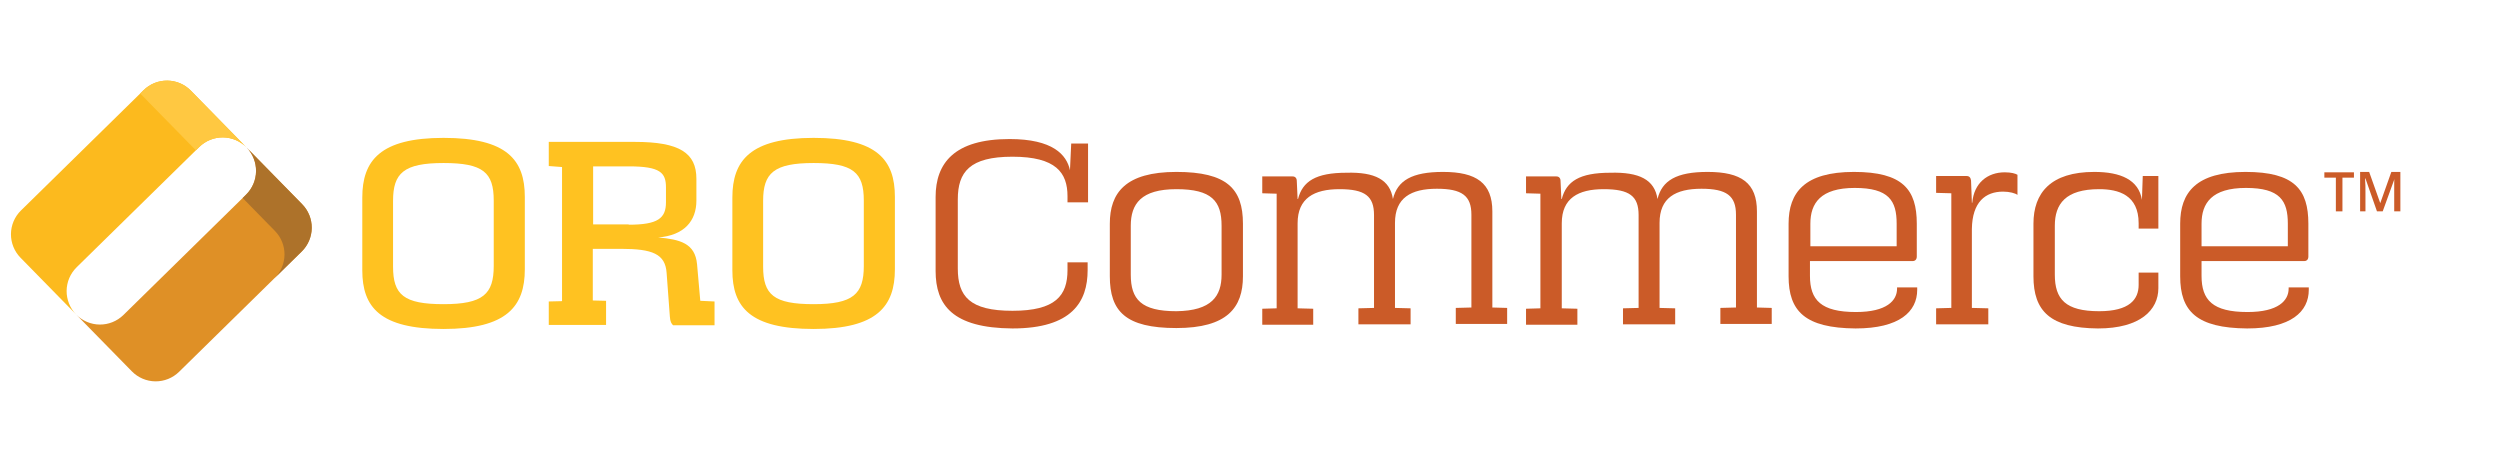 <svg width="168" height="32" viewBox="0 0 168 32" fill="none" xmlns="http://www.w3.org/2000/svg">
<g clip-path="url(#clip0_348_70)">
<path d="M5.149 17.961L13.391 9.876C13.816 9.459 14.389 9.228 14.984 9.234C15.579 9.24 16.147 9.482 16.564 9.907L12.824 6.089C12.407 5.664 11.839 5.422 11.244 5.417C10.649 5.411 10.076 5.641 9.651 6.058L1.409 14.144C0.984 14.561 0.742 15.129 0.736 15.724C0.731 16.32 0.961 16.893 1.378 17.318L5.119 21.137C4.702 20.712 4.472 20.138 4.477 19.543C4.483 18.948 4.725 18.379 5.15 17.962" fill="#FCBA1E"/>
<path d="M8.293 21.168L16.534 13.082C16.959 12.665 17.201 12.097 17.206 11.502C17.212 10.906 16.981 10.333 16.565 9.908L20.306 13.725C20.723 14.15 20.953 14.723 20.947 15.318C20.942 15.914 20.7 16.482 20.275 16.899L12.034 24.985C11.609 25.402 11.036 25.633 10.441 25.627C9.846 25.621 9.278 25.379 8.861 24.954L5.119 21.137C5.536 21.562 6.104 21.804 6.699 21.81C7.294 21.816 7.867 21.585 8.292 21.168" fill="#DF9026"/>
<path d="M20.308 13.725L16.567 9.908C16.983 10.333 17.214 10.906 17.208 11.502C17.202 12.097 16.96 12.665 16.535 13.082L16.307 13.307L18.477 15.521C18.894 15.946 19.125 16.52 19.119 17.115C19.113 17.71 18.871 18.279 18.446 18.696L20.276 16.901C20.701 16.484 20.943 15.915 20.949 15.32C20.954 14.725 20.724 14.151 20.307 13.726" fill="#AD722A"/>
<path d="M10.992 7.886L13.163 10.1L13.392 9.876C13.817 9.459 14.39 9.228 14.985 9.234C15.58 9.24 16.148 9.482 16.565 9.907L12.823 6.089C12.407 5.664 11.838 5.422 11.243 5.417C10.649 5.411 10.076 5.642 9.651 6.058L9.422 6.283L10.992 7.886Z" fill="#FFC841"/>
<path d="M24.346 18.165V13.275C24.346 10.797 25.542 9.265 29.807 9.265C34.071 9.265 35.268 10.752 35.268 13.23V18.097C35.268 20.575 34.071 22.107 29.807 22.107C25.542 22.107 24.346 20.643 24.346 18.165ZM33.179 17.872V13.478C33.179 11.586 32.461 10.955 29.807 10.955C27.131 10.955 26.413 11.631 26.413 13.501V17.917C26.413 19.809 27.131 20.44 29.807 20.44C32.461 20.44 33.179 19.764 33.179 17.872Z" fill="#FFC221"/>
<path d="M36.877 20.259L37.769 20.237V11.225L36.877 11.157V9.535H42.664C45.667 9.535 46.798 10.279 46.798 12.014V13.478C46.798 14.852 45.972 15.821 44.231 15.956C45.689 16.091 46.712 16.339 46.842 17.759L47.059 20.214L48.017 20.259V21.859H45.232C45.123 21.747 45.036 21.634 45.014 21.273L44.797 18.344C44.71 17.06 43.839 16.722 41.729 16.722H39.836V20.192L40.728 20.214V21.837H36.877V20.259ZM42.251 15.1C44.209 15.1 44.753 14.672 44.753 13.591V12.599C44.753 11.608 44.383 11.18 42.251 11.18H39.858V15.078H42.251V15.1Z" fill="#FFC221"/>
<path d="M49.215 18.165V13.275C49.215 10.797 50.411 9.265 54.676 9.265C58.941 9.265 60.137 10.752 60.137 13.23V18.097C60.137 20.575 58.941 22.107 54.676 22.107C50.411 22.107 49.215 20.643 49.215 18.165ZM58.048 17.872V13.478C58.048 11.586 57.33 10.955 54.676 10.955C52 10.955 51.282 11.631 51.282 13.501V17.917C51.282 19.809 52 20.44 54.676 20.44C57.33 20.44 58.048 19.764 58.048 17.872Z" fill="#FFC221"/>
</g>
<g clip-path="url(#clip1_348_70)">
<path d="M157.412 14.203H156.97V11.938H156.197V11.58H158.185V11.938H157.412V14.203Z" fill="#CB5B28"/>
<path d="M159.732 14.203L158.959 11.995H158.931C158.959 12.326 158.959 12.63 158.959 12.906V14.203H158.6V11.553H159.207L159.953 13.651L160.698 11.553H161.305V14.203H160.891V12.906C160.891 12.768 160.891 12.602 160.891 12.381C160.891 12.16 160.891 12.05 160.919 11.995L160.118 14.203H159.732Z" fill="#CB5B28"/>
<path d="M62.873 18.207V13.237C62.873 10.973 64.115 9.344 67.843 9.344C70.742 9.344 71.681 10.393 71.902 11.442L71.985 9.647H73.117V13.596H71.736V13.181C71.736 11.608 70.963 10.531 68.036 10.531C65.165 10.531 64.364 11.552 64.364 13.402V18.041C64.364 19.919 65.165 20.885 68.036 20.885C70.935 20.885 71.736 19.863 71.736 18.151V17.627H73.089V18.151C73.089 20.277 72.04 22.072 68.036 22.072C64.005 22.044 62.873 20.498 62.873 18.207Z" fill="#CB5B28"/>
<path d="M74.58 18.566V15.032C74.58 12.961 75.629 11.553 79.053 11.553C82.449 11.553 83.526 12.685 83.526 15.032V18.566C83.526 20.664 82.477 22.045 79.053 22.045C75.629 22.045 74.58 20.913 74.58 18.566ZM82.09 18.455V15.17C82.09 13.513 81.428 12.712 79.053 12.712C76.678 12.712 75.988 13.706 75.988 15.17V18.455C75.988 20.112 76.678 20.913 79.053 20.913C81.428 20.885 82.09 19.891 82.09 18.455Z" fill="#CB5B28"/>
<path d="M93.605 13.375C93.908 12.132 94.875 11.553 96.973 11.553C99.21 11.553 100.286 12.298 100.286 14.203V20.664L101.28 20.692V21.768H97.829V20.692L98.878 20.664V14.424C98.878 13.154 98.243 12.684 96.559 12.684C94.819 12.684 93.743 13.292 93.743 14.976V20.692L94.792 20.719V21.796H91.285V20.719L92.334 20.692V14.452C92.334 13.181 91.727 12.712 90.015 12.712C88.303 12.712 87.199 13.32 87.199 15.004V20.719L88.248 20.747V21.824H84.824V20.747L85.791 20.719V13.016L84.824 12.988V11.856H86.868C87.033 11.856 87.144 11.967 87.144 12.16L87.199 13.375H87.226C87.53 12.188 88.414 11.608 90.484 11.608C92.39 11.553 93.411 12.077 93.605 13.375Z" fill="#CB5B28"/>
<path d="M111.384 13.375C111.688 12.132 112.654 11.553 114.753 11.553C117.017 11.553 118.066 12.298 118.066 14.203V20.664L119.06 20.692V21.768H115.609V20.692L116.658 20.664V14.424C116.658 13.154 116.023 12.684 114.339 12.684C112.599 12.684 111.522 13.292 111.522 14.976V20.692L112.572 20.719V21.796H109.065V20.719L110.114 20.692V14.452C110.114 13.181 109.507 12.712 107.767 12.712C106.055 12.712 104.951 13.32 104.951 15.004V20.719L106 20.747V21.824H102.549V20.747L103.515 20.719V13.016L102.549 12.988V11.856H104.592C104.758 11.856 104.868 11.967 104.868 12.16L104.923 13.375H104.951C105.255 12.188 106.138 11.608 108.209 11.608C110.169 11.553 111.191 12.077 111.384 13.375Z" fill="#CB5B28"/>
<path d="M120.193 18.566V15.031C120.193 12.933 121.27 11.553 124.583 11.553C127.869 11.553 128.808 12.74 128.808 15.031V17.24C128.808 17.434 128.697 17.544 128.532 17.544H121.629V18.538C121.629 20.167 122.375 20.968 124.722 20.968C126.792 20.968 127.483 20.195 127.483 19.394V19.311H128.836V19.477C128.836 20.94 127.648 22.072 124.694 22.072C121.298 22.045 120.193 20.913 120.193 18.566ZM127.455 16.55V15.031C127.455 13.485 126.93 12.629 124.639 12.629C122.347 12.629 121.657 13.651 121.657 15.031V16.55H127.455Z" fill="#CB5B28"/>
<path d="M130.107 20.719L131.129 20.691V12.988L130.107 12.96V11.828H132.151C132.344 11.828 132.427 11.939 132.454 12.132L132.51 13.623H132.537C132.648 12.298 133.559 11.58 134.718 11.58C135.16 11.58 135.436 11.663 135.574 11.745V13.098C135.436 12.988 135.05 12.877 134.608 12.877C133.421 12.877 132.537 13.568 132.51 15.39V20.691L133.614 20.719V21.796H130.107V20.719Z" fill="#CB5B28"/>
<path d="M136.648 18.566V15.031C136.648 12.961 137.808 11.553 140.735 11.553C142.502 11.553 143.717 12.077 143.938 13.43L143.993 11.829H145.042V15.363H143.717V15.004C143.717 13.099 142.364 12.712 141.066 12.712C138.802 12.712 138.084 13.706 138.084 15.169V18.455C138.084 20.112 138.802 20.913 141.066 20.913C143.109 20.913 143.717 20.112 143.717 19.145V18.317H145.042V19.366C145.042 20.83 143.827 22.072 140.983 22.072C137.78 22.045 136.648 20.913 136.648 18.566Z" fill="#CB5B28"/>
<path d="M146.508 18.566V15.031C146.508 12.933 147.585 11.553 150.898 11.553C154.184 11.553 155.122 12.74 155.122 15.031V17.24C155.122 17.434 155.012 17.544 154.846 17.544H147.944V18.538C147.944 20.167 148.689 20.968 151.036 20.968C153.107 20.968 153.797 20.195 153.797 19.394V19.311H155.15V19.477C155.15 20.94 153.963 22.072 151.008 22.072C147.612 22.045 146.508 20.913 146.508 18.566ZM153.742 16.55V15.031C153.742 13.485 153.217 12.629 150.926 12.629C148.634 12.629 147.944 13.651 147.944 15.031V16.55H153.742Z" fill="#CB5B28"/>
</g>
<defs>
<clipPath id="clip0_348_70">
<rect width="60.873" height="21.6" fill="white" transform="translate(0 5)"/>
</clipPath>
<clipPath id="clip1_348_70">
<rect width="99.164" height="13.745" fill="white" transform="translate(62.873 8.927)"/>
</clipPath>
</defs>
</svg>
